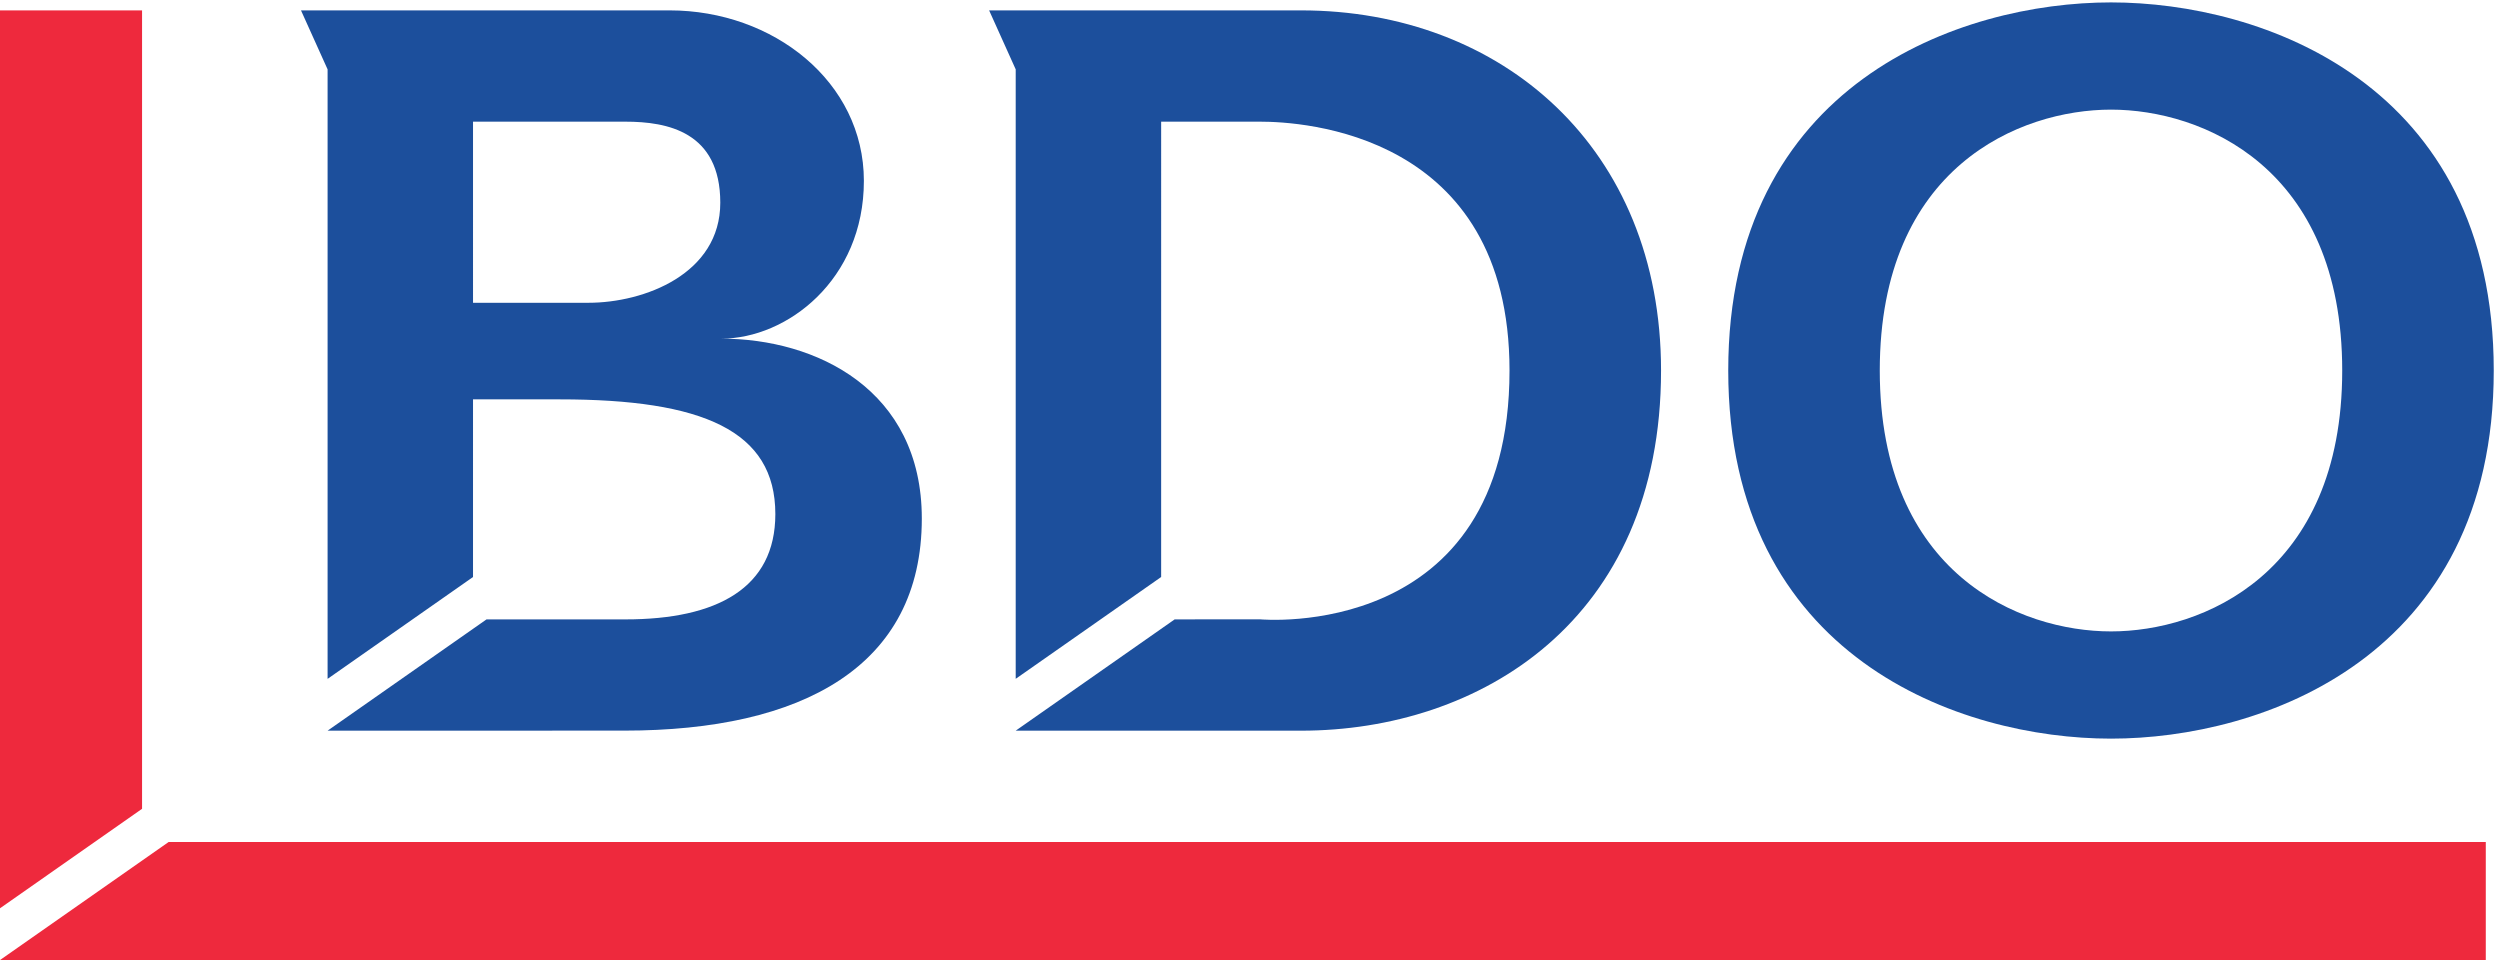 <svg height="69.254" viewBox="0 0 180.341 69.254" width="180.341" xmlns="http://www.w3.org/2000/svg"><g transform="matrix(.133 0 0 -.133 0 69.254)"><path d="m550.887 124.402h.011v.008z" fill="#293d9b"/><g fill="#1c4f9c"><path d="m256.559 454.715h82.675c22.704 0 51.434-5.422 51.434-43.965 0-38.551-41.082-54.266-71.559-54.266h-62.55zm0-150.613h47.105c77.414 0 116.867-16.914 116.867-62.215 0-40.153-31.648-57.125-81.281-57.125-12.977 0-57.719 0-75.375 0l-86.191-60.356v-.004l160.976.036c96.403 0 161.313 34.71 161.313 115.027 0 70.055-57.45 97.57-108.707 97.57 35.425 0 77.285 31.746 77.285 85.578 0 53.821-49.227 92.465-105.352 92.465l-164.308-.004h-35.633l14.426-31.992v-330.57l78.875 55.238z"/><path d="m629.785 454.715h53.727c22.168 0 135.218-5.61 135.218-134.977 0-147.609-135.218-134.949-135.218-134.949l-46.395-.019-86.219-60.36v-.008h154.782c96.398 0 195.238 59.289 195.238 195.336 0 120.621-86.305 195.336-195.238 195.336h-169.2l14.418-31.992v-330.555l78.887 55.223z"/><path d="m1019.55 319.742c0 110.469 76.11 141.504 125.42 141.504 49.29 0 125.4-31.035 125.4-141.504 0-110.472-76.11-141.5-125.4-141.5-49.31 0-125.42 31.028-125.42 141.5zm-82.187 0c0-155.871 125.977-199.656 207.607-199.656 81.6 0 207.59 43.785 207.59 199.656 0 155.867-125.99 199.66-207.59 199.66-81.63 0-207.607-43.793-207.607-199.66"/></g><g fill="#ee293d"><path d="m0 515.074v-487l77.051 53.961v433.039z"/><path d="m91.457 64.023-91.457-64.023h1348.24v64.023z"/></g></g></svg>